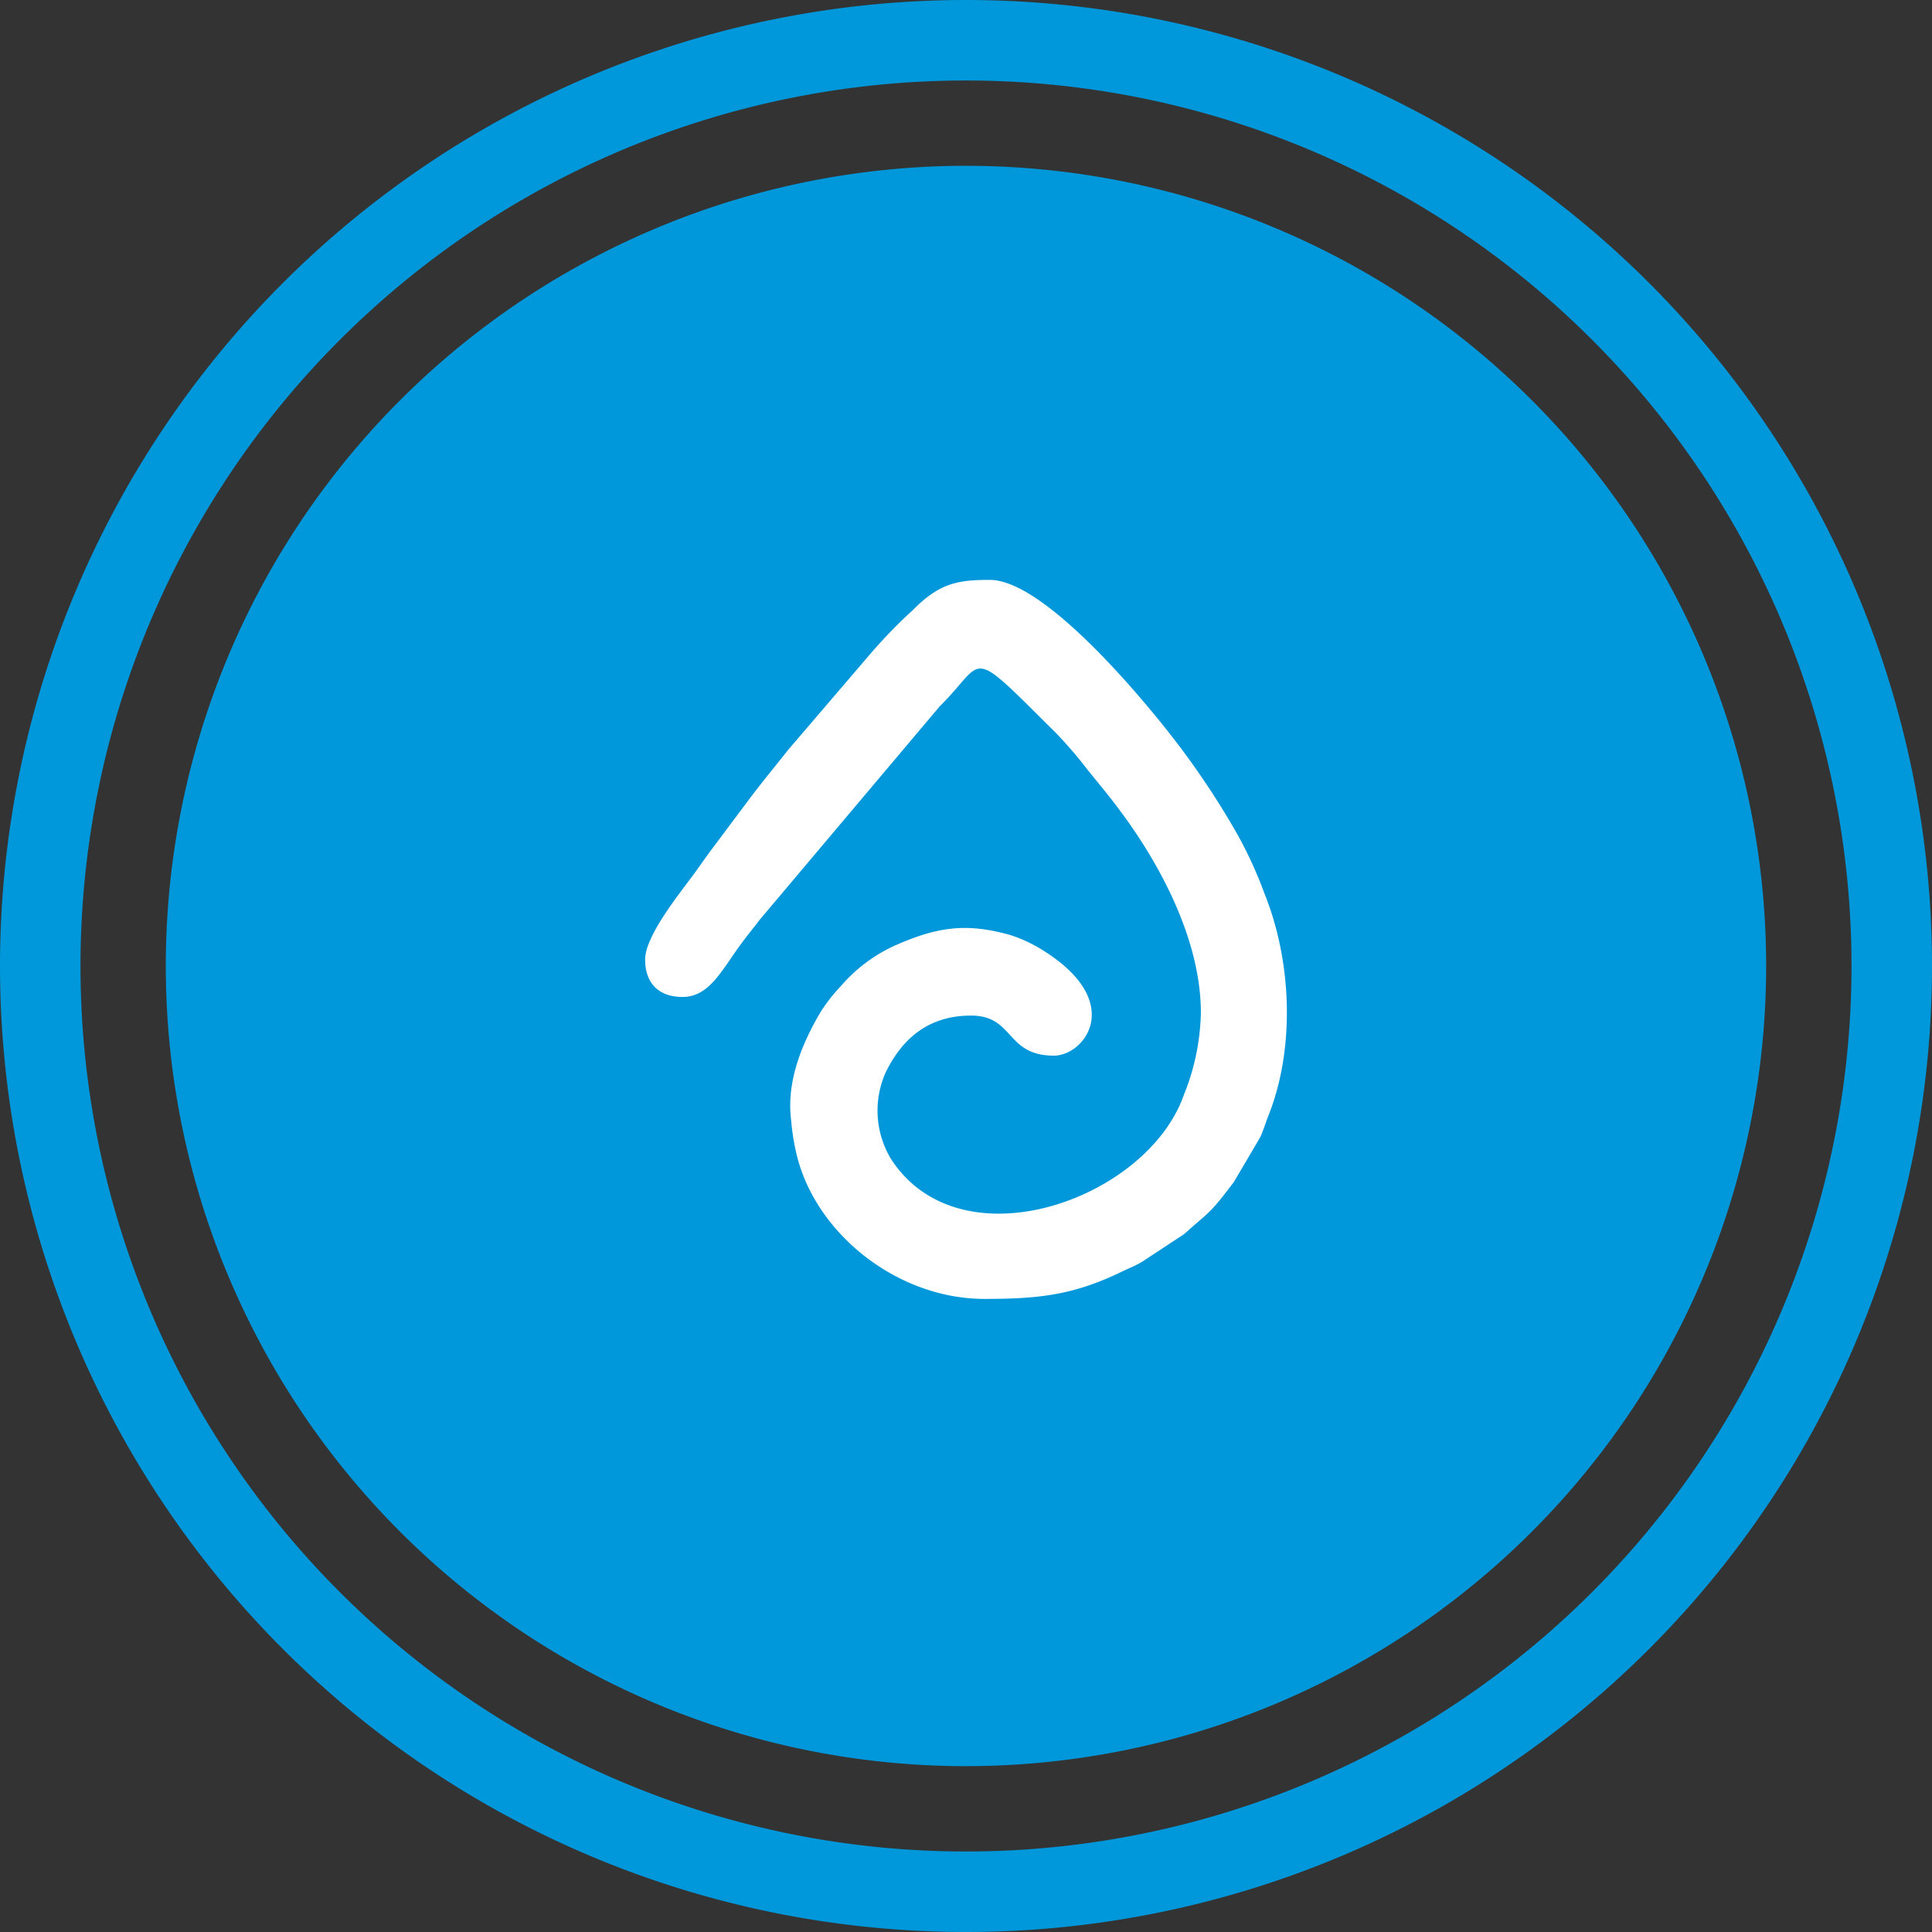 <svg xmlns="http://www.w3.org/2000/svg" width="240" height="240" viewBox="0 0 240 240">
  <rect x="0" y="0" width="240" height="240" fill="#333333" stroke="none"/>
  <g id="icon-watersystem" transform="translate(-1049 -2577.666)">
    <path id="Path_438" data-name="Path 438" d="M115,230A115,115,0,1,1,230,115,115.011,115.011,0,0,1,115,230" transform="translate(1054 2582.666)" fill="none" stroke="#0098db" stroke-width="10" fill-rule="evenodd"/>
    <g id="icon-watersystem-2" data-name="icon-watersystem">
      <path id="Path_496" data-name="Path 496" d="M99.4,198.8a99.4,99.4,0,1,1,99.4-99.4,99.411,99.411,0,0,1-99.4,99.4" transform="translate(1069.597 2598.264)" fill="#0098db" fill-rule="evenodd"/>
      <path id="Path_440" data-name="Path 440" d="M38.47,77.864c0,2.945,1.7,4.646,4.646,4.646,3.417,0,4.945-3.5,7.449-6.834.756-1.008,1.465-1.858,2.173-2.8L75.067,46.4c5.89-5.8,3.244-7.779,14.441,3.323a53.392,53.392,0,0,1,3.984,4.646c1.433,1.764,2.6,3.15,3.968,4.992,5.165,6.913,10.047,16.252,10.047,25.133a28.663,28.663,0,0,1-2.11,10.173c-4.551,13.008-27.669,21.291-36.345,8.031a11.618,11.618,0,0,1-.677-10.866c2.157-4.378,5.5-7.008,10.582-7.008,5.4,0,4.252,4.976,10.3,4.976,3.779,0,8.819-6.535-1.055-12.882a18.023,18.023,0,0,0-4.252-2.063c-5.638-1.622-9.26-1.039-14.614,1.339a19.515,19.515,0,0,0-6.6,5.023,20.463,20.463,0,0,0-2.472,3.165c-2.3,3.89-4.283,8.645-3.653,13.48a27.759,27.759,0,0,0,.835,4.835c2.63,9.559,12.582,17.322,23.18,17.322,6.661,0,10.992-.457,16.929-3.323.488-.236.9-.409,1.37-.63a12.294,12.294,0,0,0,1.307-.677l5.212-3.433c3.15-2.85,3.039-2.315,6.157-6.456l3.2-5.433c.425-.8.724-1.905,1.118-2.866,3.354-8.5,2.835-19.259-.52-27.558a51.065,51.065,0,0,0-3.575-7.716,101.85,101.85,0,0,0-6.724-10.22C101.13,46.4,88.28,30.7,81.288,30.7c-3.968,0-6.252.394-9.543,3.732a61.6,61.6,0,0,0-5.386,5.559L56.249,51.8c-1.7,2.157-3.244,4-4.835,6.126-1.575,2.094-3.087,4.126-4.693,6.268-.8,1.071-1.433,2-2.22,3.087-1.8,2.425-6.031,7.669-6.031,10.567" transform="translate(1090.671 2619.002)" fill="#fff" fill-rule="evenodd"/>
    </g>
  </g>
</svg>
